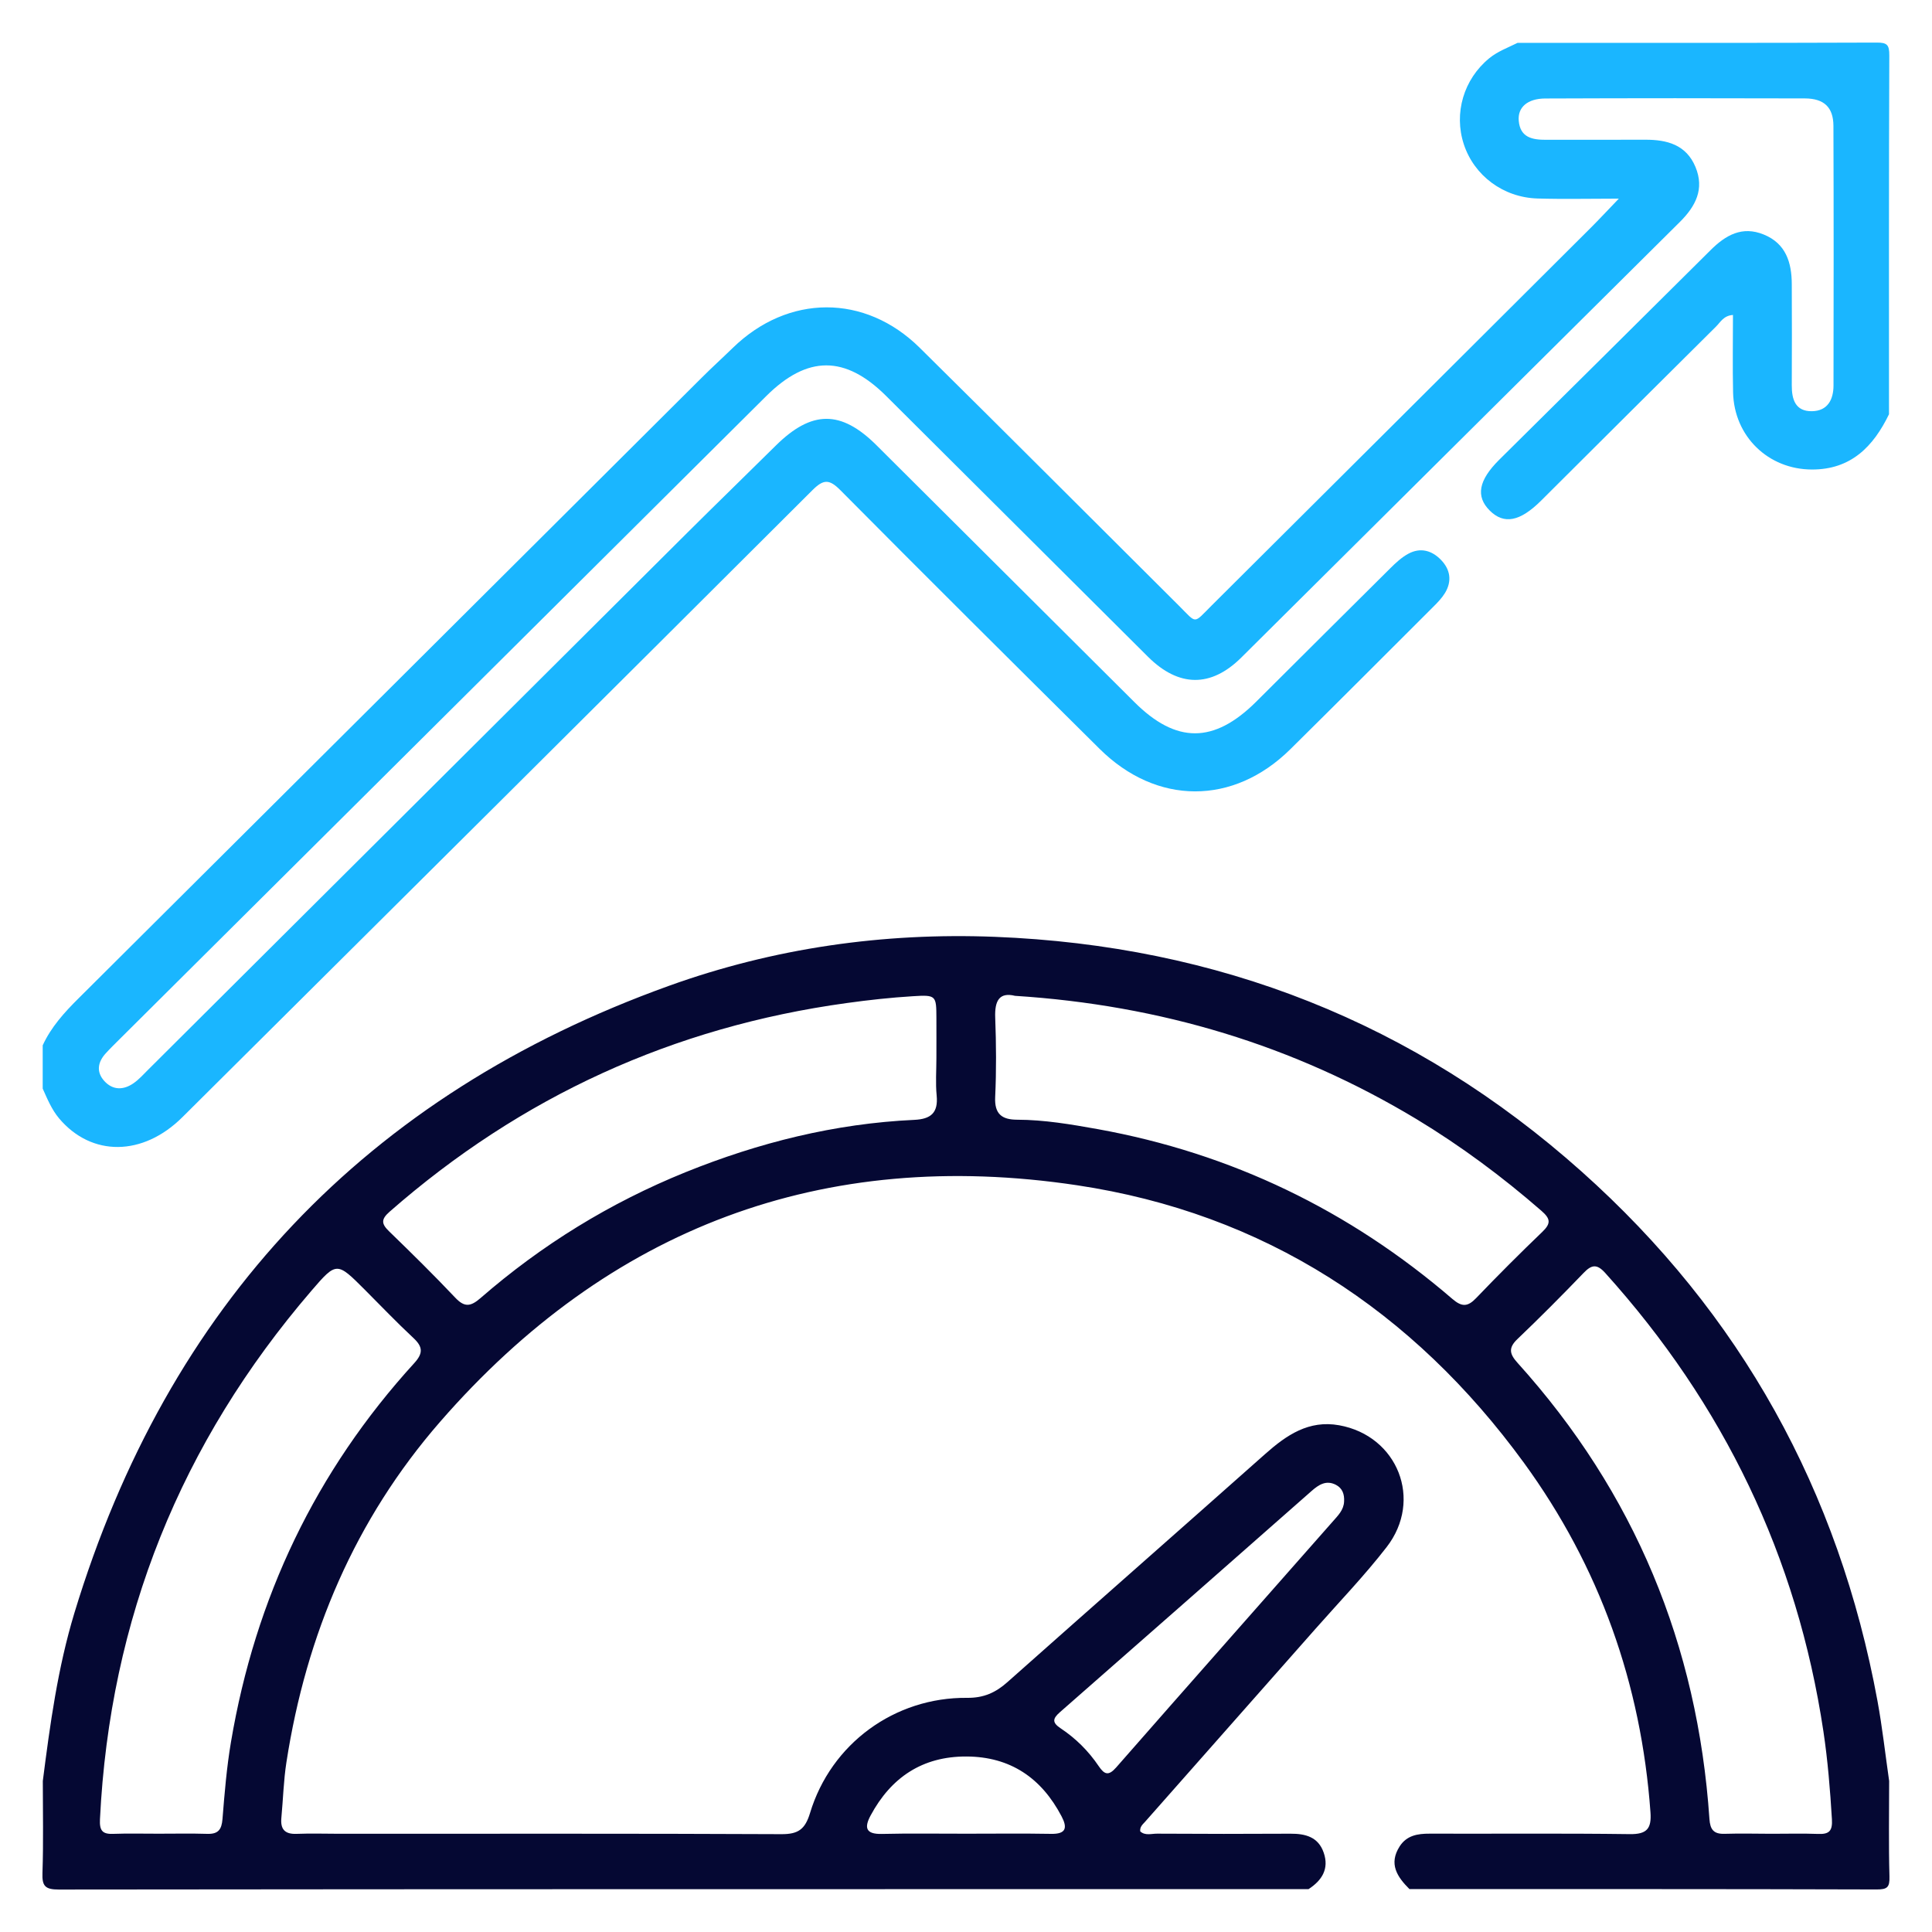 <svg width="50" height="50" viewBox="0 0 50 50" fill="none" xmlns="http://www.w3.org/2000/svg">
<path d="M36.477 48.89C36.159 48.574 35.932 48.236 36.225 47.781C36.408 47.499 36.69 47.454 37 47.455C38.726 47.46 40.452 47.444 42.178 47.467C42.62 47.473 42.745 47.327 42.714 46.902C42.474 43.578 41.398 40.548 39.441 37.86C36.564 33.91 32.714 31.4 27.872 30.674C21.294 29.688 15.761 31.774 11.388 36.798C9.191 39.322 7.924 42.304 7.413 45.605C7.339 46.079 7.327 46.563 7.282 47.042C7.253 47.338 7.368 47.473 7.678 47.46C8.05 47.445 8.424 47.458 8.797 47.458C12.606 47.458 16.416 47.45 20.225 47.468C20.661 47.47 20.837 47.34 20.964 46.92C21.506 45.127 23.153 43.921 25.032 43.94C25.46 43.944 25.767 43.804 26.071 43.534C28.291 41.562 30.521 39.602 32.741 37.631C33.293 37.141 33.87 36.744 34.659 36.886C36.172 37.16 36.833 38.819 35.885 40.04C35.315 40.776 34.666 41.45 34.048 42.15C32.578 43.816 31.104 45.482 29.634 47.148C29.574 47.215 29.495 47.277 29.509 47.396C29.637 47.513 29.799 47.454 29.946 47.455C31.097 47.462 32.247 47.463 33.398 47.456C33.786 47.454 34.118 47.541 34.257 47.946C34.403 48.366 34.211 48.666 33.864 48.891C23.083 48.891 12.304 48.889 1.523 48.901C1.165 48.901 1.086 48.81 1.099 48.468C1.126 47.677 1.108 46.884 1.108 46.092C1.295 44.627 1.495 43.164 1.924 41.748C4.345 33.774 9.463 28.339 17.31 25.514C20.029 24.535 22.86 24.132 25.745 24.245C31.517 24.471 36.609 26.462 40.929 30.317C45.053 33.997 47.589 38.586 48.589 44.02C48.715 44.705 48.791 45.401 48.891 46.092C48.891 46.915 48.876 47.74 48.899 48.564C48.907 48.844 48.843 48.9 48.565 48.899C44.534 48.886 40.506 48.89 36.477 48.89ZM4.105 47.456C4.524 47.456 4.945 47.447 5.364 47.46C5.646 47.469 5.736 47.351 5.758 47.077C5.811 46.411 5.866 45.744 5.977 45.086C6.606 41.358 8.169 38.074 10.722 35.276C10.958 35.017 10.941 34.852 10.696 34.624C10.264 34.222 9.856 33.793 9.438 33.375C8.719 32.655 8.71 32.648 8.06 33.404C4.679 37.339 2.842 41.892 2.587 47.081C2.572 47.376 2.649 47.473 2.937 47.46C3.327 47.445 3.717 47.458 4.105 47.456ZM45.844 47.458C46.249 47.458 46.653 47.447 47.058 47.462C47.344 47.473 47.427 47.379 47.41 47.082C47.364 46.322 47.303 45.564 47.19 44.81C46.511 40.281 44.605 36.34 41.543 32.944C41.33 32.708 41.193 32.725 40.985 32.942C40.425 33.524 39.854 34.099 39.27 34.656C39.026 34.889 39.072 35.047 39.276 35.273C42.303 38.628 43.934 42.574 44.24 47.075C44.259 47.348 44.349 47.468 44.631 47.459C45.036 47.447 45.44 47.456 45.844 47.458ZM24.234 27.377C24.234 27.035 24.236 26.693 24.234 26.35C24.232 25.764 24.228 25.744 23.625 25.782C23.052 25.817 22.48 25.88 21.911 25.959C17.429 26.576 13.489 28.375 10.084 31.358C9.854 31.559 9.871 31.675 10.072 31.869C10.652 32.431 11.229 32.999 11.784 33.586C12.025 33.841 12.183 33.813 12.436 33.594C14.021 32.215 15.79 31.127 17.738 30.338C19.638 29.57 21.605 29.077 23.661 28.982C24.089 28.962 24.283 28.803 24.241 28.355C24.209 28.032 24.234 27.703 24.234 27.377ZM26.269 25.772C25.863 25.672 25.739 25.898 25.756 26.338C25.782 27.021 25.787 27.707 25.755 28.39C25.734 28.832 25.929 28.977 26.325 28.978C27.028 28.98 27.717 29.098 28.405 29.221C31.867 29.846 34.924 31.325 37.587 33.616C37.834 33.828 37.984 33.823 38.203 33.594C38.763 33.01 39.334 32.438 39.918 31.878C40.145 31.659 40.126 31.539 39.889 31.333C38.877 30.452 37.806 29.657 36.659 28.963C33.482 27.05 30.034 26.013 26.269 25.772ZM34.785 38.858C34.796 38.673 34.743 38.514 34.571 38.426C34.32 38.298 34.127 38.425 33.943 38.587C31.774 40.497 29.605 42.407 27.431 44.311C27.236 44.481 27.23 44.582 27.447 44.727C27.839 44.987 28.17 45.316 28.434 45.707C28.583 45.927 28.689 45.966 28.886 45.742C30.75 43.615 32.624 41.498 34.493 39.375C34.624 39.225 34.776 39.081 34.785 38.858ZM25.011 47.456C25.741 47.456 26.472 47.447 27.202 47.46C27.594 47.468 27.628 47.301 27.473 47.006C26.952 46.013 26.147 45.462 25.01 45.458C23.874 45.454 23.062 45.997 22.531 46.985C22.363 47.298 22.404 47.471 22.82 47.462C23.55 47.444 24.28 47.458 25.011 47.456Z" fill="#050833"/>
<path d="M1.105 27.053C1.324 26.579 1.664 26.203 2.031 25.839C7.409 20.488 12.782 15.133 18.157 9.778C18.421 9.514 18.698 9.263 18.965 9.003C20.394 7.612 22.384 7.598 23.803 9.001C26.048 11.218 28.276 13.453 30.514 15.679C30.984 16.148 30.874 16.152 31.358 15.67C34.631 12.412 37.901 9.154 41.171 5.893C41.396 5.668 41.613 5.434 41.895 5.141C41.145 5.141 40.466 5.157 39.789 5.137C38.901 5.11 38.15 4.543 37.884 3.735C37.619 2.929 37.881 2.049 38.541 1.508C38.761 1.328 39.026 1.233 39.275 1.109C42.371 1.109 45.465 1.114 48.56 1.102C48.839 1.1 48.896 1.158 48.895 1.436C48.882 4.531 48.887 7.627 48.887 10.721C48.481 11.559 47.9 12.154 46.892 12.151C45.763 12.149 44.878 11.294 44.852 10.156C44.837 9.492 44.849 8.828 44.849 8.151C44.605 8.168 44.525 8.339 44.411 8.451C42.898 9.95 41.392 11.456 39.881 12.959C39.335 13.501 38.921 13.578 38.556 13.215C38.187 12.848 38.262 12.431 38.802 11.896C40.624 10.089 42.449 8.286 44.267 6.476C44.66 6.084 45.085 5.842 45.642 6.068C46.218 6.3 46.37 6.792 46.371 7.357C46.374 8.228 46.376 9.099 46.371 9.97C46.369 10.338 46.465 10.649 46.894 10.642C47.298 10.636 47.451 10.342 47.451 9.974C47.455 7.734 47.457 5.495 47.449 3.255C47.446 2.776 47.207 2.55 46.712 2.547C44.472 2.54 42.234 2.54 39.994 2.549C39.53 2.55 39.274 2.778 39.305 3.126C39.343 3.562 39.659 3.619 40.013 3.618C40.867 3.615 41.724 3.62 42.579 3.616C43.144 3.614 43.64 3.746 43.879 4.322C44.116 4.892 43.883 5.338 43.476 5.743C39.689 9.499 35.908 13.261 32.123 17.019C31.339 17.797 30.505 17.787 29.712 16.999C27.453 14.751 25.195 12.499 22.936 10.25C21.872 9.191 20.895 9.192 19.83 10.251C14.25 15.799 8.672 21.348 3.093 26.896C2.972 27.017 2.849 27.136 2.734 27.263C2.53 27.488 2.487 27.741 2.698 27.975C2.92 28.22 3.196 28.214 3.456 28.034C3.595 27.938 3.711 27.807 3.832 27.686C8.482 23.055 13.129 18.424 17.78 13.794C18.541 13.037 19.312 12.29 20.074 11.535C21.005 10.613 21.762 10.607 22.682 11.521C24.908 13.738 27.133 15.955 29.359 18.171C30.44 19.249 31.415 19.247 32.506 18.164C33.664 17.013 34.818 15.858 35.979 14.708C36.12 14.568 36.273 14.425 36.447 14.331C36.759 14.162 37.057 14.244 37.295 14.492C37.537 14.743 37.58 15.043 37.396 15.347C37.316 15.477 37.206 15.592 37.096 15.701C35.864 16.932 34.633 18.165 33.395 19.389C31.92 20.848 29.933 20.845 28.456 19.379C26.215 17.156 23.976 14.931 21.752 12.689C21.46 12.394 21.311 12.4 21.022 12.689C15.595 18.105 10.158 23.509 4.72 28.913C3.697 29.93 2.371 29.94 1.531 28.946C1.337 28.715 1.226 28.442 1.105 28.173C1.105 27.8 1.105 27.426 1.105 27.053Z" fill="#1AB6FF"/>
</svg>
